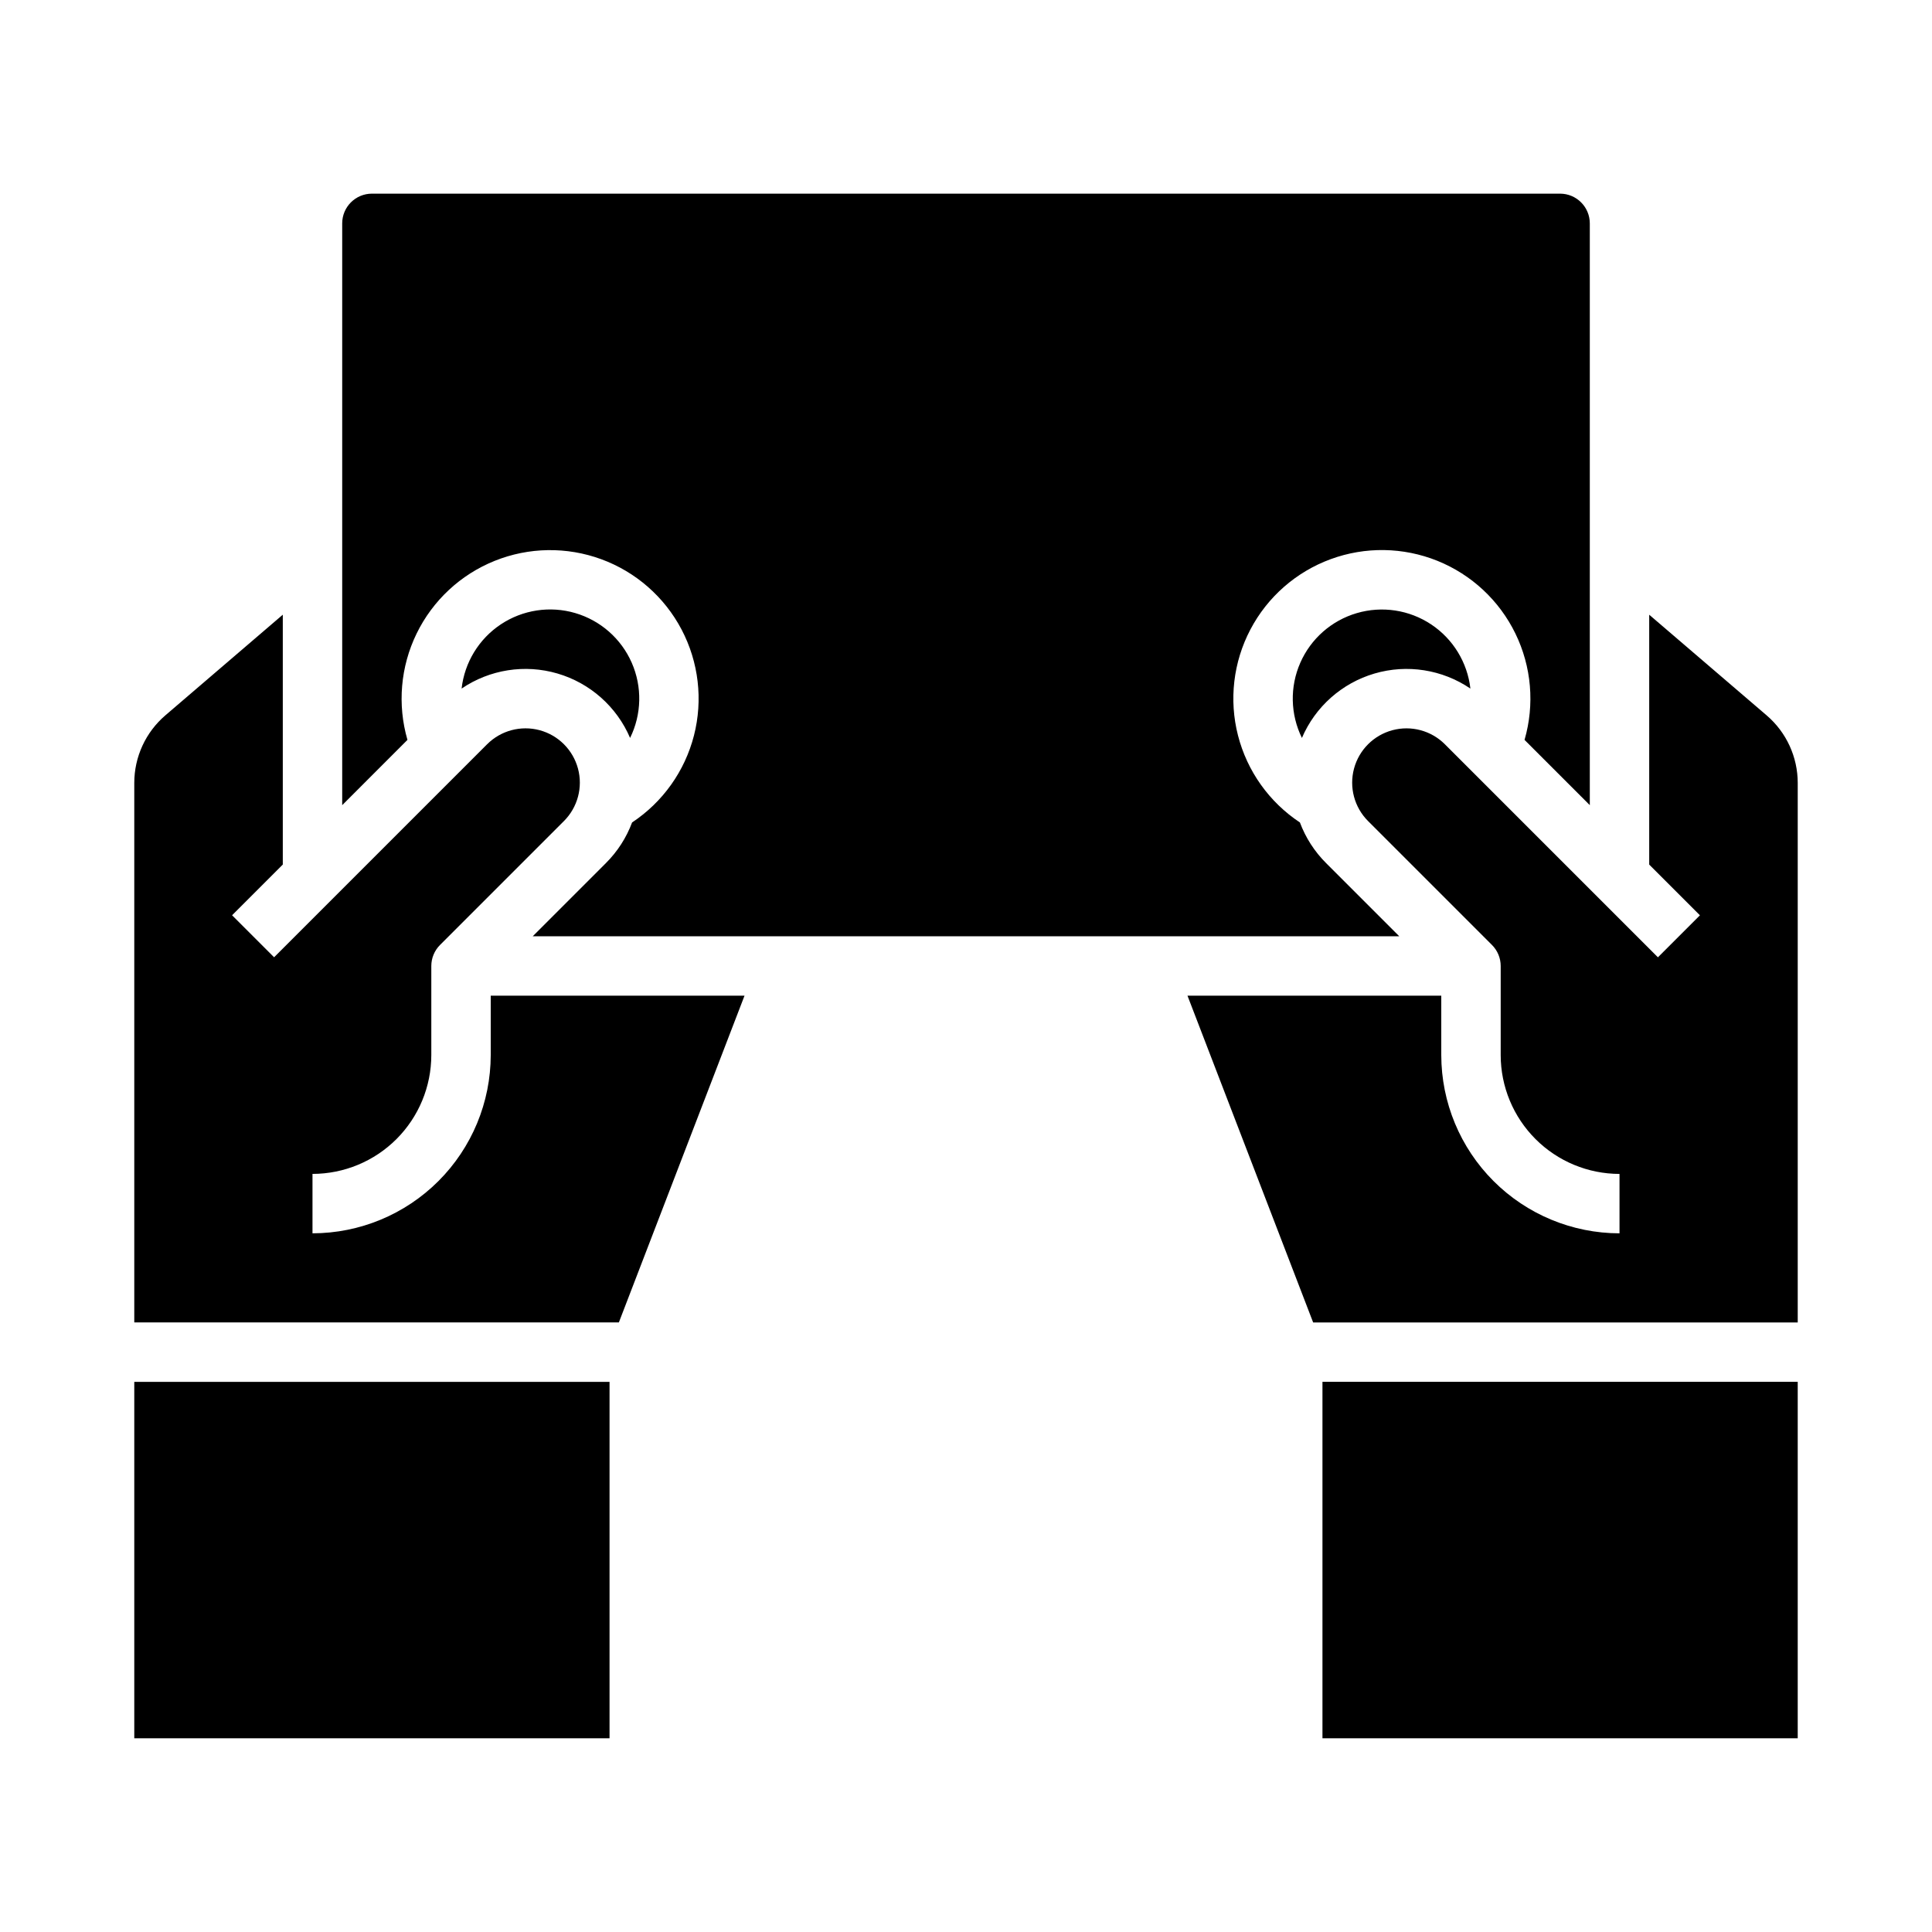 <?xml version="1.0" encoding="UTF-8"?>
<!-- Uploaded to: ICON Repo, www.svgrepo.com, Generator: ICON Repo Mixer Tools -->
<svg fill="#000000" width="800px" height="800px" version="1.1" viewBox="144 144 512 512" xmlns="http://www.w3.org/2000/svg">
 <g>
  <path d="m258.3 258.3h78.723c4.348 0 7.871-3.523 7.871-7.871v-31.488c0-4.348-3.523-7.871-7.871-7.871h-78.723c-4.348 0-7.871 3.523-7.871 7.871v31.488c0 4.348 3.523 7.871 7.871 7.871zm70.848-15.742h-23.613v-15.746h23.617zm-62.973-15.746h23.617l-0.004 15.746h-23.613z"/>
  <path d="m344.89 305.54v23.617-0.004c0 4.348 3.523 7.875 7.871 7.875h24.973c-0.898 2.527-1.355 5.188-1.355 7.871 0 5.621 3.066 11.992 9.648 20.051 2.672 3.254 5.527 6.352 8.551 9.277 3.039 2.879 7.797 2.879 10.832 0 3.023-2.926 5.883-6.023 8.551-9.277 6.586-8.059 9.648-14.43 9.648-20.051 0.004-2.684-0.457-5.344-1.352-7.871h24.969c4.348 0 7.871-3.527 7.871-7.875v-23.613c0-2.09-0.828-4.09-2.305-5.566l-21.309-21.312v-12.48c0-1.43-0.391-2.828-1.125-4.051l-23.617-39.359 0.004-0.004c-1.422-2.367-3.984-3.82-6.75-3.82s-5.328 1.453-6.754 3.82l-23.617 39.359 0.004 0.004c-0.734 1.223-1.121 2.621-1.121 4.051v12.484l-21.312 21.312v-0.004c-1.477 1.477-2.305 3.477-2.305 5.566zm55.105-31.488h15.742v47.23h-31.488v-47.23zm7.871 70.836c-0.105 2.059-3.488 7.156-7.871 12.219-4.387-5.07-7.773-10.164-7.871-12.207h-0.004c0-4.348 3.519-7.875 7.867-7.879 4.348-0.004 7.875 3.519 7.879 7.867zm31.488-36.09v12.484h-7.871v-20.355zm-39.359-66.68 9.711 16.188h-19.426zm-39.359 66.68 7.871-7.871v20.355h-7.871z"/>
  <path d="m242.56 195.32h314.88c4.348 0.008 7.867 3.527 7.875 7.875v154.18l-17.297-17.297c2.715-9.367 1.852-19.41-2.418-28.176-4.269-8.77-11.641-15.641-20.688-19.285-9.047-3.641-19.125-3.797-28.277-0.43-9.156 3.363-16.734 10.004-21.27 18.641-4.535 8.633-5.707 18.641-3.281 28.09 2.426 9.445 8.27 17.656 16.402 23.039 1.512 4.043 3.875 7.715 6.934 10.766l19.398 19.398h-229.64l19.402-19.402-0.004 0.004c3.059-3.051 5.422-6.723 6.934-10.766 8.129-5.383 13.973-13.594 16.395-23.035 2.422-9.445 1.254-19.453-3.281-28.086-4.535-8.629-12.113-15.27-21.266-18.633s-19.227-3.211-28.27 0.43c-9.047 3.641-16.418 10.512-20.688 19.277-4.269 8.766-5.133 18.801-2.422 28.168l-17.293 17.297v-154.18c0.004-4.348 3.523-7.867 7.871-7.875zm246.46 144.24c-3.074-6.254-3.231-13.547-0.426-19.926s8.285-11.195 14.973-13.152c6.691-1.961 13.902-0.867 19.707 2.992 5.805 3.856 9.609 10.082 10.395 17.004-7.449-5.059-16.77-6.523-25.41-3.988-8.641 2.531-15.695 8.793-19.238 17.07zm-222.69-13.082c0.781-6.926 4.586-13.156 10.391-17.016 5.809-3.859 13.023-4.957 19.715-2.996 6.691 1.961 12.172 6.777 14.977 13.16 2.805 6.383 2.648 13.68-0.434 19.934-3.539-8.277-10.598-14.539-19.238-17.07-8.641-2.535-17.961-1.07-25.41 3.988zm-86.746 278.19v-94.465h125.95v94.465zm128.42-110.21h-128.42v-142.96c-0.004-6.894 3.008-13.445 8.246-17.93l31.113-26.668v66.215l-13.438 13.438 11.133 11.133 56.457-56.457v0.004c3.633-3.637 8.934-5.055 13.902-3.727 4.965 1.332 8.844 5.211 10.176 10.18 1.332 4.965-0.09 10.266-3.727 13.902l-32.84 32.84c-1.473 1.477-2.305 3.477-2.305 5.566v23.617-0.004c-0.008 8.348-3.328 16.352-9.23 22.258-5.906 5.902-13.906 9.223-22.258 9.23v15.746c12.523-0.016 24.531-4.996 33.383-13.852 8.855-8.855 13.836-20.859 13.852-33.383v-15.742h67.258zm150.69-86.594 67.258 0.004v15.742c0.016 12.523 4.996 24.527 13.852 33.383 8.855 8.855 20.859 13.836 33.383 13.852v-15.746c-8.348-0.008-16.352-3.328-22.254-9.23-5.906-5.906-9.227-13.91-9.234-22.258v-23.613c0-2.09-0.828-4.09-2.305-5.566l-32.84-32.84c-3.637-3.637-5.055-8.938-3.727-13.902 1.332-4.969 5.211-8.848 10.18-10.18 4.965-1.328 10.266 0.09 13.902 3.727l56.457 56.457 11.133-11.133-13.441-13.441v-66.215l31.113 26.668c5.238 4.484 8.25 11.035 8.246 17.93v142.96h-128.42zm35.77 196.8v-94.465h125.95v94.465z"/>
  <path d="m462.98 258.3h78.719c4.348 0 7.871-3.523 7.871-7.871v-31.488c0-4.348-3.523-7.871-7.871-7.871h-78.719c-4.348 0-7.875 3.523-7.875 7.871v31.488c0 4.348 3.527 7.871 7.875 7.871zm70.848-15.742h-23.617v-15.746h23.617zm-62.977-15.746h23.617l-0.004 15.746h-23.613z"/>
 </g>
</svg>